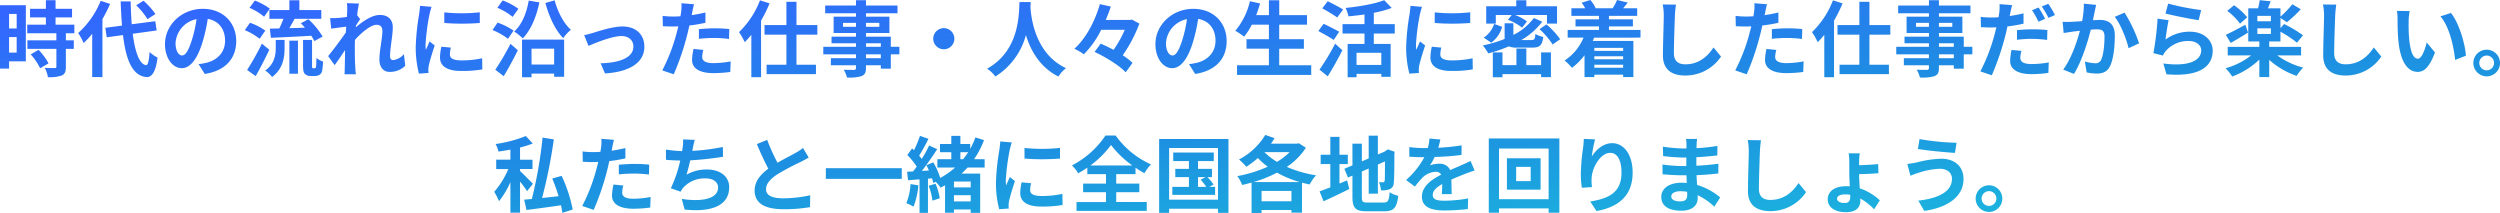 <svg xmlns="http://www.w3.org/2000/svg" xmlns:xlink="http://www.w3.org/1999/xlink" width="786.332" height="67" viewBox="0 0 786.332 67">
  <defs>
    <linearGradient id="linear-gradient" x1="0.979" y1="1.083" x2="0.239" gradientUnits="objectBoundingBox">
      <stop offset="0" stop-color="#1bc2dd"/>
      <stop offset="0.493" stop-color="#1d8fe1"/>
      <stop offset="1" stop-color="#36f"/>
    </linearGradient>
  </defs>
  <path id="交差_3" data-name="交差 3" d="M399.66,84.735V75.156c-.987.285-1.973.545-2.96.753a12.491,12.491,0,0,0-1.505-2.778,42.407,42.407,0,0,0,9.553-2.96,26.041,26.041,0,0,1-3.115-2.725A26.878,26.878,0,0,1,398,70.2a19.186,19.186,0,0,0-2.285-2.311,20.925,20.925,0,0,0,8.255-7.71l2.934,1.012c-.364.571-.727,1.168-1.142,1.739h8.229l.519-.155,2.233,1.428a20.7,20.7,0,0,1-6,6.023,37.11,37.11,0,0,0,9.19,2.648,14.7,14.7,0,0,0-2,2.881c-.831-.155-1.61-.363-2.414-.571v9.449H412.2v-.856h-9.4v.96Zm3.141-3.687h9.4V77.8h-9.4ZM400.231,75h14.59a33.2,33.2,0,0,1-7.165-2.96A38.476,38.476,0,0,1,400.231,75Zm7.425-6.36a19.376,19.376,0,0,0,3.972-3.063h-7.944A21.159,21.159,0,0,0,407.656,68.64ZM389.095,84.684v-1.3H373.726v1.3h-3.142V61.449h21.807V84.684ZM373.726,80.53h15.369V64.278H373.726Zm-62.408,4.154V83.619h-5.27v1.038h-2.8V76.012c-.467.26-.935.52-1.428.753a9.957,9.957,0,0,0-1.506-1.843l-.779.363a11.316,11.316,0,0,0-.389-1.454l-1.272.1V84.684h-2.648V74.143l-3.609.286-.311-2.674,1.869-.1c.39-.467.779-.986,1.168-1.532a23.835,23.835,0,0,0-2.96-3.634l1.506-2.077c.182.182.389.363.6.545a31.77,31.77,0,0,0,1.869-4.491l2.674.935a58.543,58.543,0,0,1-2.934,5.3,12.913,12.913,0,0,1,.831,1.012A41.928,41.928,0,0,0,298.26,63.5l2.518,1.168c-1.429,2.18-3.193,4.75-4.829,6.827l2.232-.129c-.26-.572-.519-1.142-.8-1.662l2.18-.908a24.975,24.975,0,0,1,2.181,4.906,25.1,25.1,0,0,0,4.673-3.271H300.83V67.809h4.387V65.6H301.66v-2.57h3.557v-2.57h2.855v2.57h3.089v1.531a23.683,23.683,0,0,0,1.635-3.608l2.7.857a27.308,27.308,0,0,1-3.116,6H315.7v2.623h-5.374a26.2,26.2,0,0,1-1.9,1.895H314.3V84.684Zm-5.27-3.609h5.27V79.128h-5.27Zm0-4.387h5.27V74.844h-5.27Zm2.025-8.878h.856a26.5,26.5,0,0,0,1.61-2.206h-2.466ZM182.451,82.295c-3.868.572-7.84,1.116-10.851,1.48l-.727-3.245c.7-.052,1.531-.13,2.414-.208a137.611,137.611,0,0,0,3.374-19.315l3.531.572a159.453,159.453,0,0,1-3.686,18.432c1.661-.182,3.426-.364,5.192-.572a58.54,58.54,0,0,0-2-5.556l2.96-.83a45.669,45.669,0,0,1,3.479,10.591l-3.271,1.039C182.789,83.983,182.633,83.152,182.451,82.295Zm310.64,2.362V83.282h-15.6v1.375h-3.219V61.293h22.2V84.657Zm-15.6-4.257h15.6V64.46h-15.6ZM166.538,84.631V75.026a26.935,26.935,0,0,1-3.582,6,18.734,18.734,0,0,0-1.506-2.96,26.812,26.812,0,0,0,4.439-7.164h-3.816V67.965h4.465V64.8c-1.272.234-2.544.441-3.764.6a8.989,8.989,0,0,0-.883-2.362,40.783,40.783,0,0,0,9.5-2.518l2.18,2.362a34.719,34.719,0,0,1-4,1.247v3.842h3.92V70.9h-3.92v.622c.909.831,3.427,3.375,4.049,4.024l-1.843,2.311a37.072,37.072,0,0,0-2.206-3.011v9.787Zm414.35-4.206c0-2.492,2.129-4.127,5.894-4.127.363,0,.7.026,1.038.052-.078-1.454-.156-2.986-.156-4.154V68.536a14.666,14.666,0,0,0-.208-2.57h3.5a18.855,18.855,0,0,0-.207,2.518V69.7c1.713-.052,4.257-.181,6-.363l.078,2.881c-1.74.156-4.336.26-6.075.285,0,1.116.1,2.856.207,4.466a17.631,17.631,0,0,1,6.308,3.764l-1.791,2.83a18.169,18.169,0,0,0-4.361-3.4,6.163,6.163,0,0,1,.026.649c0,1.921-1.064,3.661-4.543,3.661C583.458,84.476,580.888,83.152,580.888,80.426Zm2.934-.155c0,.753.935,1.323,2.388,1.323,1.168,0,1.74-.622,1.74-1.817V79a10.558,10.558,0,0,0-1.558-.129C584.73,78.868,583.821,79.413,583.821,80.27Zm43.588-.078a4.192,4.192,0,1,1,4.179,4.206A4.216,4.216,0,0,1,627.409,80.192Zm1.869,0a2.323,2.323,0,1,0,2.31-2.336A2.337,2.337,0,0,0,629.278,80.192Zm-193.378,4c-3.5,0-4.517-.96-4.517-4.543V72.975l-1.4.6-1.142-2.752,2.544-1.064V62.928h2.959v5.556l2.155-.909V60.411h2.882v5.919l2.051-.883.545-.363.545-.364,2.154.753-.1.52c0,4.932-.052,8.047-.182,9.112a2.215,2.215,0,0,1-1.324,2.154,7.243,7.243,0,0,1-2.7.363,8.274,8.274,0,0,0-.649-2.6,11.851,11.851,0,0,0,1.246.052c.312,0,.468-.1.572-.571.052-.416.078-2.311.078-6l-2.232.987v9.164H436.5V70.743l-2.155.935V79.7c0,1.506.234,1.74,1.817,1.74h5.01c1.428,0,1.688-.6,1.922-3.245a7.809,7.809,0,0,0,2.7,1.116c-.416,3.634-1.323,4.88-4.361,4.88Zm119.884-6.36c0-3.479.259-10.306.259-12.538a16.556,16.556,0,0,0-.337-3.5l4.179.052c-.155,1.09-.285,2.414-.337,3.453-.1,2.8-.311,8.618-.311,11.837,0,2.622,1.557,3.479,3.582,3.479,4.283,0,7.009-2.466,8.878-5.3l2.362,2.856a13.439,13.439,0,0,1-11.266,5.97C558.536,84.138,555.784,82.269,555.784,77.83ZM506.175,81.1c5.763-.883,9.839-2.778,9.839-9.06,0-4-1.35-6.23-3.531-6.23-3.064,0-5.738,4.594-5.868,8.021a13.59,13.59,0,0,0,.13,2.752l-3.193.208a29.46,29.46,0,0,1-.337-4.336,68.22,68.22,0,0,1,.727-8.307,22.939,22.939,0,0,0,.208-2.726l3.556.156a42.3,42.3,0,0,0-1.038,5.4c1.246-2.025,3.5-4.206,6.438-4.206,3.609,0,6.413,3.53,6.413,9.241,0,7.347-4.491,10.852-11.371,12.1Zm103.191-.26c6.438-.727,10.592-2.855,10.592-6.9,0-1.714-1.35-3.116-3.791-3.116a23.146,23.146,0,0,0-6.75,1.273c-.753.208-1.765.622-2.517.909l-.987-3.712a26.243,26.243,0,0,0,2.856-.441,34.219,34.219,0,0,1,7.839-1.194c4.1,0,6.983,2.336,6.983,6.412,0,5.556-5.14,9.009-12.357,9.995ZM344.6,84.06V81.283h9.268V78.193h-7.191v-2.7h7.191V72.508H348v-2.05a33.208,33.208,0,0,1-2.882,1.791,11.371,11.371,0,0,0-1.947-2.492,28.329,28.329,0,0,0,10.54-9.4H356.9a27.434,27.434,0,0,0,11.11,9.086,15.056,15.056,0,0,0-2.05,2.778,32.811,32.811,0,0,1-2.8-1.739v2.024h-6.075v2.986h7.269v2.7h-7.269v3.089h9.605V84.06Zm4.362-14.278h13.187a31.3,31.3,0,0,1-6.7-6.439A29.94,29.94,0,0,1,348.96,69.782Zm179.566,9.891c0-2.622,2.415-4.465,6.413-4.465.545,0,1.09.026,1.61.078-.053-.8-.078-1.635-.1-2.414h-1.35c-1.505,0-4.465-.13-6.178-.337l-.026-3.064a45.792,45.792,0,0,0,6.257.494h1.246c0-.857,0-1.792.026-2.674h-.96a59.665,59.665,0,0,1-6.36-.467l-.078-2.96a48.381,48.381,0,0,0,6.413.572h1.012v-1.22a10.381,10.381,0,0,0-.156-1.792h3.5a17.6,17.6,0,0,0-.155,1.843c-.026.26-.026.649-.026,1.064a54.283,54.283,0,0,0,6.568-.7l-.026,2.986c-1.714.208-4.076.441-6.595.572V69.86c2.623-.129,4.829-.337,6.932-.623l-.026,3.064c-2.337.26-4.362.441-6.853.519.052.986.1,2.051.181,3.089a20.325,20.325,0,0,1,7.27,3.92l-1.869,2.907a19.911,19.911,0,0,0-5.244-3.608c.026.363.026.675.026.96,0,2.206-1.687,3.92-5.114,3.92C530.707,84.009,528.526,82.425,528.526,79.673Zm3.142-.182c0,.987.935,1.584,2.725,1.584,1.376,0,2.285-.39,2.285-1.895,0-.285,0-.649-.026-1.116a14.465,14.465,0,0,0-2.129-.182C532.68,77.881,531.668,78.609,531.668,79.491Zm-78.426.1c0-3.323,3.115-5.4,6.075-6.932a2,2,0,0,0-1.817-.883,6.323,6.323,0,0,0-4.049,1.792,29.783,29.783,0,0,0-2.414,2.855l-2.778-2.077a25.475,25.475,0,0,0,5.737-7.164h-.337c-1.065,0-2.96-.053-4.387-.156V63.993a33.768,33.768,0,0,0,4.569.311h1.246a14.424,14.424,0,0,0,.519-2.985l3.427.285a25.046,25.046,0,0,1-.649,2.6,65.944,65.944,0,0,0,7.347-.753L465.7,66.46a77.372,77.372,0,0,1-8.463.648,18.194,18.194,0,0,1-1.48,2.648,8.783,8.783,0,0,1,2.933-.52,3.515,3.515,0,0,1,3.453,2c1.35-.623,2.441-1.065,3.5-1.532,1.013-.441,1.921-.856,2.881-1.349l1.3,3.011c-.831.234-2.206.753-3.089,1.09-1.168.467-2.649,1.039-4.231,1.766.026,1.454.078,3.374.1,4.569H459.5c.078-.779.1-2.024.129-3.167-1.947,1.116-2.985,2.129-2.985,3.426,0,1.429,1.22,1.817,3.764,1.817a42.459,42.459,0,0,0,7.372-.727l-.1,3.349a64.95,64.95,0,0,1-7.347.441C456.253,83.93,453.242,82.944,453.242,79.6Zm-231.9,4.049-.909-3.349c5.685.935,11.423.234,11.423-3.583,0-1.557-1.324-2.855-3.868-2.855a8.985,8.985,0,0,0-7.191,3.037,9.631,9.631,0,0,0-.727,1.142L217,76.947a41.559,41.559,0,0,0,2.96-8.722c-1.635-.026-3.167-.1-4.492-.234V64.772a37.107,37.107,0,0,0,5.088.493c.052-.389.1-.753.156-1.064a11.713,11.713,0,0,0,.129-2.622l3.687.155c-.285.909-.441,1.792-.622,2.648-.053.234-.1.519-.156.8a63.577,63.577,0,0,0,9.605-1.22l.052,3.089c-2.7.441-6.827.935-10.306,1.116-.363,1.584-.779,3.245-1.168,4.517a12.651,12.651,0,0,1,6.438-1.635c4.206,0,6.983,2.233,6.983,5.556,0,4.975-4.087,7.238-10.481,7.238A32.966,32.966,0,0,1,221.34,83.645Zm-32.217-1.116a56.221,56.221,0,0,0,4.491-11.682c.182-.7.39-1.428.545-2.18-.6.026-1.168.052-1.713.052-1.246,0-2.233-.052-3.142-.1l-.078-3.245a25.646,25.646,0,0,0,3.271.208q1.129,0,2.336-.078.156-.856.234-1.479a13.225,13.225,0,0,0,.078-2.622l3.972.311c-.207.7-.441,1.869-.545,2.441-.052.285-.129.622-.208.986,1.454-.208,2.908-.493,4.336-.831v3.245a47.711,47.711,0,0,1-5.062.857c-.234,1.116-.493,2.259-.779,3.323a80.708,80.708,0,0,1-4.128,12.02Zm130.138-7.477a72.442,72.442,0,0,1,1.09-10.28c.078-.727.234-1.713.26-2.544l3.635.312c-.208.545-.545,1.843-.649,2.311a68.9,68.9,0,0,0-1.246,9.527,12.577,12.577,0,0,0,.1,1.688c.39-.883.805-1.792,1.168-2.648l1.61,1.273c-.727,2.155-1.584,4.984-1.869,6.36a7.859,7.859,0,0,0-.129,1.22c0,.285.026.7.052,1.065l-3.011.208A33.2,33.2,0,0,1,319.262,75.052Zm-75.908,2.6c0-2.855,1.817-5.01,4.309-6.853-1.194-2.206-2.44-4.984-3.608-7.736l3.245-1.324a61.487,61.487,0,0,0,3.245,7.191c2.129-1.246,4.387-2.362,5.607-3.063a16.167,16.167,0,0,0,2.414-1.584l1.792,3.011c-.779.467-1.61.909-2.57,1.4a76.866,76.866,0,0,0-7.243,3.843c-2.155,1.428-3.609,2.907-3.609,4.725,0,1.869,1.792,2.855,5.4,2.855a40.1,40.1,0,0,0,8.49-.96l-.053,3.738a48.175,48.175,0,0,1-8.333.649C247.274,83.541,243.354,82.114,243.354,77.648Zm-44.859,1.61a18.155,18.155,0,0,1,.467-3.479l3.089.312a8.891,8.891,0,0,0-.364,2.155c0,1.142.779,2,3.557,2a30.429,30.429,0,0,0,5.4-.546l-.13,3.323a41.629,41.629,0,0,1-5.3.364C200.857,83.385,198.495,81.88,198.495,79.257Zm92.574,2.389a18.933,18.933,0,0,0,1.324-6.023l2.466.416a23.83,23.83,0,0,1-1.531,6.7A13.014,13.014,0,0,0,291.069,81.646Zm35.825-3.193a15.881,15.881,0,0,1,.441-3.375l2.986.286a8.8,8.8,0,0,0-.311,2.18c0,1.142.986,1.843,3.634,1.843a30.689,30.689,0,0,0,6.516-.675l.052,3.5a36.788,36.788,0,0,1-6.7.493C329.049,82.71,326.893,81.126,326.893,78.453Zm94.158-.519c.935-.338,2.077-.779,3.375-1.273v-7.32h-3.037V66.407h3.037V60.774h2.881v5.633h2.622v2.934h-2.622v6.126c.8-.337,1.61-.675,2.388-1.012l.7,2.725c-2.752,1.376-5.711,2.778-8.1,3.868ZM298.1,76.168l2.155-.649a18.979,18.979,0,0,1,1.324,4.569l-2.285.753A20.587,20.587,0,0,0,298.1,76.168Zm76.634,2.855V76.506h5.218V73.442h-4.283v-2.6h4.283v-2.44h-4.932v-2.7H387.77v2.7h-4.958v2.44H387.2v2.6h-1.428a20.179,20.179,0,0,1,1.948,2.311l-1.35.753h1.817v2.517Zm8.074-2.517h2.6a19.741,19.741,0,0,0-1.766-2.259l1.584-.805h-2.414Zm79.8,2.284Zm17.367-1.4V67.524h10.592v9.865Zm2.908-2.674h4.568V70.224h-4.568Zm-217.13-.727V70.638h23.883v3.349Zm-60.1-1.661a44.559,44.559,0,0,0-5.01.26V69.549c1.454-.13,3.323-.26,4.984-.26a45.577,45.577,0,0,1,4.569.234l-.078,3.115A38.016,38.016,0,0,0,205.659,72.327ZM328.243,67.6V64.278a53.347,53.347,0,0,0,11.163-.026V67.6c-1.631.146-3.655.224-5.681.224C331.786,67.826,329.844,67.754,328.243,67.6Zm280.993-3.011.519-3.116a77.046,77.046,0,0,0,11.656,1.168l-.519,3.193C617.855,65.629,612.221,65.11,609.237,64.591Zm-.364-24.919c1.247.053,2.778.053,3.193.053.493-.027.649-.182.649-.649V38.27h-7.892V36.038h7.892v-1.22h-10.28V32.455h10.28V31.339h-7.684V29.262h7.684V28.12H605.68V22.98h7.035V21.915h-9.684v-2.44h9.684V17.788h3.141v1.687h9.917v2.44h-9.917V22.98h7.373v5.14h-7.373v1.142h7.814v3.193h2.7v2.363h-2.7v4.517h-3.141V38.27h-4.673v.805c0,1.531-.364,2.154-1.376,2.6a13.66,13.66,0,0,1-4.594.441A9.526,9.526,0,0,0,608.873,39.672Zm6.984-3.634h4.673v-1.22h-4.673Zm0-3.583h4.673V31.339h-4.673Zm0-6.282h4.205V24.927h-4.205Zm-7.217,0h4.076V24.927h-4.076Zm-337.248,13.5c1.246.053,2.778.053,3.193.053.494-.027.649-.182.649-.649V38.27h-7.892V36.038h7.892v-1.22h-10.28V32.455h10.28V31.339h-7.684V29.262h7.684V28.12H268.2V22.98h7.035V21.915H265.55v-2.44h9.683V17.788h3.142v1.687h9.916v2.44h-9.916V22.98h7.372v5.14h-7.372v1.142h7.814v3.193h2.7v2.363h-2.7v4.517h-3.141V38.27h-4.673v.805c0,1.531-.364,2.154-1.376,2.6a13.663,13.663,0,0,1-4.6.441A9.557,9.557,0,0,0,271.391,39.672Zm6.983-3.634h4.673v-1.22h-4.673Zm0-3.583h4.673V31.339h-4.673Zm0-6.282h4.206V24.927h-4.206Zm-7.217,0h4.075V24.927h-4.075ZM475.541,42.034V34.22h3.037v4h4.388V33h3.116v5.218h4.646v-4h3.09v7.788h-3.09v-.96H478.578v.986Zm-45.664,0V31.547h5.3V28.276h-6.906v-2.96h6.906V22.279c-1.687.26-3.427.441-5.037.6a10.994,10.994,0,0,0-.909-2.648c4.413-.441,9.294-1.3,12.149-2.44l2.362,2.44a35.406,35.406,0,0,1-5.633,1.532v3.556H444.7v2.96h-6.595v3.271h5.3V41.9h-2.934V40.97h-7.788v1.064Zm2.8-3.868h7.788V34.351h-7.788ZM170.2,42.034V30.2h13.239V41.9H180.3V40.893h-7.114v1.142Zm2.985-4H180.3V33.052h-7.114ZM579.8,42.008V28.691A26.019,26.019,0,0,1,577.721,31a19.494,19.494,0,0,0-1.791-3.167,27.224,27.224,0,0,0,6.594-9.995l3.012.96a41.95,41.95,0,0,1-2.674,5.425V42.008Zm-337.482,0V28.691A26.045,26.045,0,0,1,240.238,31a19.555,19.555,0,0,0-1.791-3.167,27.223,27.223,0,0,0,6.594-9.995l3.011.96a41.85,41.85,0,0,1-2.674,5.425V42.008ZM20.1,39.1c1.247.052,2.7.052,3.089.052.416,0,.546-.1.546-.467V33.1H14.619V30.43h9.112V28.2H14.567V25.5h5.867V23.213H15.449v-2.7h4.985V17.788h3.037v2.725h5.192v2.7H23.472V25.5H29.39v2.7H26.717V30.43h2.492V33.1H26.717v5.659c0,1.48-.286,2.259-1.3,2.726a11.491,11.491,0,0,1-4.336.519A10.392,10.392,0,0,0,20.1,39.1Zm31.957,2.881c-4.387-.416-6.438-5.3-7.373-13.213l-5.113.7-.441-2.986,5.244-.7c-.182-2.336-.337-4.881-.416-7.607H47.1c.052,2.544.155,4.985.337,7.191l7.4-.96.441,2.907-7.528,1.039c.727,5.763,2.1,9.605,4.179,9.865.6.052.909-1.246,1.116-4.128a10.631,10.631,0,0,0,2.518,1.766c-.63,4.86-1.968,6.13-3.374,6.13C52.141,41.986,52.1,41.985,52.054,41.982Zm664.58,0v-5.5a24.631,24.631,0,0,1-8.54,5.321,15.717,15.717,0,0,0-2.077-2.6,23.394,23.394,0,0,0,8.073-4.05h-7.4V32.482h9.942V30.768h-3.479V20.358h3.064a22.9,22.9,0,0,0,.545-2.57l3.427.363c-.286.779-.6,1.532-.857,2.207h3.946v2.6a29.317,29.317,0,0,0,3.738-3.894l2.648,1.584a38.783,38.783,0,0,1-4.362,4.075l-2.024-1.349v3.218l1.142-1.3a38.215,38.215,0,0,1,5.945,3.556l-1.9,2.311a34.592,34.592,0,0,0-5.192-3.453v3.063h-3.531v1.714H729.77v2.674h-7.5A24.146,24.146,0,0,0,730.418,39a16.42,16.42,0,0,0-2.05,2.6,25.124,25.124,0,0,1-8.619-5.037v5.425Zm-.622-13.577h4.257V26.64h-4.257Zm0-3.972h4.257V22.72h-4.257ZM516.533,41.982V41.23h-9.06v.753h-3.089V35.1a19.763,19.763,0,0,1-3.946,3.972,17.619,17.619,0,0,0-2.311-2.311,15.809,15.809,0,0,0,5.945-7.191h-4.985V27.159h9.839V26.043h-7.372V23.81h7.372V22.72h-8.67V20.332h4.336a10.962,10.962,0,0,0-1.116-1.74l2.726-.857a9.478,9.478,0,0,1,1.661,2.544l-.13.053h5.712l-.182-.053a14.25,14.25,0,0,0,1.35-2.544l3.374.805c-.519.675-1.012,1.272-1.454,1.792h4.413V22.72h-8.878v1.09H519.6v2.233h-7.528v1.116h9.916v2.414H507.395c-.13.364-.26.7-.416,1.039h12.773v11.37Zm-9.06-2.933h9.06v-.96h-9.06Zm0-2.674h9.06V35.44h-9.06Zm0-2.648h9.06v-.935h-9.06ZM35,41.982V28.354a24.418,24.418,0,0,1-2.7,2.907,19.826,19.826,0,0,0-1.713-3.141A27.131,27.131,0,0,0,37.671,18l2.96.96a41.321,41.321,0,0,1-2.414,4.776v18.25ZM89.41,39.931c2.986-2.129,3.323-4.984,3.323-7.216V30.3h2.778v2.518c0,2.881-.441,6.516-3.92,9.138A9.037,9.037,0,0,0,89.41,39.931ZM328.685,28.769A22.168,22.168,0,0,1,319.08,41.8a10.823,10.823,0,0,0-2.6-2.466c10.358-5.738,9.995-17.523,10.176-20.95h3.53c-.026.416-.052.935-.078,1.48.208,3.582,1.506,14.771,11.189,19.314a10.152,10.152,0,0,0-2.388,2.622C333.047,38.893,330.138,33.545,328.685,28.769Zm455.264,8.774a4.192,4.192,0,1,1,4.179,4.206A4.216,4.216,0,0,1,783.949,37.543Zm1.868,0a2.323,2.323,0,1,0,2.31-2.336A2.338,2.338,0,0,0,785.817,37.543Zm-364.792,2.1a76.575,76.575,0,0,0,4.932-8.177l2.259,2.077c-1.376,2.726-3.011,5.685-4.6,8.2Zm-259.238.026a80.367,80.367,0,0,0,4.776-8.152l2.311,2.025c-1.324,2.7-2.934,5.659-4.439,8.152Zm-78.062.078a82.593,82.593,0,0,0,4.646-8.282l2.336,1.921c-1.3,2.752-2.83,5.738-4.283,8.282Zm19.963,1.895A2.562,2.562,0,0,1,101.923,41c-.415-.416-.6-.96-.6-2.726V30.3h2.83v8.048a2.275,2.275,0,0,0,.052.727.372.372,0,0,0,.285.129h.416a.481.481,0,0,0,.338-.1c.1-.052.155-.26.208-.675.026-.39.052-1.3.078-2.467a6.686,6.686,0,0,0,2.077,1.142,18.175,18.175,0,0,1-.312,3.037,1.936,1.936,0,0,1-.856,1.168,3.132,3.132,0,0,1-1.428.338Zm633.038-6.464c0-3.479.26-10.306.26-12.539a16.557,16.557,0,0,0-.338-3.5l4.18.053c-.156,1.09-.285,2.414-.338,3.452-.1,2.8-.311,8.619-.311,11.838,0,2.622,1.558,3.479,3.583,3.479,4.283,0,7.009-2.467,8.878-5.3L755,35.519a13.441,13.441,0,0,1-11.267,5.97C739.478,41.489,736.726,39.62,736.726,35.181Zm-207.68,0c0-3.479.26-10.306.26-12.539a16.556,16.556,0,0,0-.338-3.5l4.18.053c-.156,1.09-.285,2.414-.337,3.452-.1,2.8-.312,8.619-.312,11.838,0,2.622,1.558,3.479,3.583,3.479,4.283,0,7.009-2.467,8.878-5.3l2.362,2.856a13.44,13.44,0,0,1-11.267,5.97C531.8,41.489,529.046,39.62,529.046,35.181Zm99.843,5.011a56.831,56.831,0,0,0,4.491-11.682c.182-.7.364-1.454.545-2.181-.6.026-1.168.052-1.713.052-1.272,0-2.232-.052-3.141-.1l-.078-3.245a25.367,25.367,0,0,0,3.271.208q1.13,0,2.336-.078.157-.857.234-1.48a13.506,13.506,0,0,0,.078-2.648l3.972.311c-.208.727-.467,1.895-.572,2.467-.052.285-.129.623-.208.96,1.454-.208,2.934-.493,4.362-.831v3.245a47.722,47.722,0,0,1-5.062.857c-.234,1.116-.493,2.285-.779,3.349a83.639,83.639,0,0,1-4.128,12.02Zm-233.8,1.116V38.27h10.021V33.052h-7.035V30.067h7.035V25.5h-5.374a21.441,21.441,0,0,1-2.414,3.764,24.638,24.638,0,0,0-2.778-1.843,22.334,22.334,0,0,0,4.6-9.294l3.193.7c-.363,1.246-.779,2.467-1.22,3.661h4V17.814h3.245v4.673H417.1V25.5h-8.748v4.569h7.762v2.986h-7.762V38.27h10.072v3.037ZM687.428,41.1l-.986-3.4c7.788,1.064,11.916-.831,11.916-4.128,0-1.687-1.609-2.933-3.868-2.933a9.239,9.239,0,0,0-7.217,3.063,6.281,6.281,0,0,0-.961,1.505l-2.985-.753a95.685,95.685,0,0,0,1.3-10.851l3.479.493c-.337,1.428-.8,4.594-.986,6.075a12.7,12.7,0,0,1,7.658-2.467c4.543,0,7.191,2.8,7.191,5.945,0,4.233-3,7.59-11.39,7.59Q689.113,41.24,687.428,41.1ZM551.787,39.88A56.176,56.176,0,0,0,556.278,28.2c.182-.7.39-1.428.545-2.18-.6.026-1.168.052-1.713.052-1.246,0-2.232-.052-3.141-.1l-.078-3.245a25.8,25.8,0,0,0,3.271.208q1.129,0,2.336-.078.156-.856.234-1.479a13.3,13.3,0,0,0,.078-2.622l3.972.311c-.208.7-.441,1.869-.546,2.441-.052.285-.129.622-.208.986,1.455-.208,2.908-.493,4.336-.831V24.9a47.715,47.715,0,0,1-5.063.857c-.234,1.116-.493,2.258-.779,3.323A80.578,80.578,0,0,1,555.395,41.1Zm-337.482,0A56.175,56.175,0,0,0,218.8,28.2c.181-.7.389-1.428.545-2.18-.6.026-1.168.052-1.713.052-1.247,0-2.233-.052-3.142-.1l-.078-3.245a25.794,25.794,0,0,0,3.271.208q1.129,0,2.336-.078.155-.856.234-1.479a13.285,13.285,0,0,0,.078-2.622l3.972.311c-.208.7-.441,1.869-.545,2.441-.052.285-.13.622-.208.986,1.454-.208,2.907-.493,4.336-.831V24.9a47.753,47.753,0,0,1-5.063.857c-.234,1.116-.493,2.258-.779,3.323A80.663,80.663,0,0,1,217.913,41.1ZM114.358,41.1c.052-.6.078-1.505.078-1.921.052-2.024.078-3.53.1-5.711-1.09,1.635-2.362,3.53-3.271,4.75l-2.05-2.83c1.479-1.817,4.075-5.244,5.555-7.425.053-.6.1-1.22.13-1.843-1.272.156-3.271.416-4.725.623l-.338-3.323A22.386,22.386,0,0,0,112.1,23.4c.753-.053,1.895-.182,3.011-.338.052-.986.1-1.713.1-2a14.379,14.379,0,0,0-.1-2.336l3.79.129c-.156.727-.39,2.051-.571,3.661l.96,1.246c-.364.467-.883,1.324-1.324,2-.026.182-.026.363-.052.571,2.051-1.791,5.036-3.893,7.554-3.893,2.8,0,4.076,1.661,4.076,3.842,0,2.7-.857,6.516-.857,9.19,0,.675.337,1.168.986,1.168a5.387,5.387,0,0,0,3.375-1.869l.415,3.661a6.916,6.916,0,0,1-4.88,1.921c-1.948,0-3.245-1.4-3.245-3.92,0-2.8.935-6.62.935-8.982,0-1.272-.675-1.921-1.766-1.921-1.921,0-4.725,2.388-6.853,4.725-.026.727-.052,1.428-.052,2.1,0,2.129,0,4.309.155,6.75.026.467.1,1.4.182,2Zm523.9-4.179a17.652,17.652,0,0,1,.441-3.479l3.115.285a9.092,9.092,0,0,0-.363,2.155c0,1.142.779,2,3.557,2a30.327,30.327,0,0,0,5.4-.52l-.13,3.3a37.36,37.36,0,0,1-5.3.389C640.622,41.048,638.26,39.542,638.26,36.921ZM584.6,41.048V38.089h6.231v-9.45h-6.879V25.627h6.879v-7.32H594v7.32h6.568v3.011H594v9.45h6.126v2.959Zm-337.482,0V38.089h6.231v-9.45h-6.88V25.627h6.88v-7.32h3.167v7.32h6.568v3.011h-6.568v9.45h6.126v2.959Zm132.864-3.141a20,20,0,0,0,2.414-.416c3.323-.779,5.919-3.168,5.919-6.958,0-3.582-1.947-6.257-5.451-6.853a52.582,52.582,0,0,1-1.558,7.035c-1.558,5.244-3.79,8.463-6.62,8.463-2.882,0-5.27-3.167-5.27-7.554,0-6,5.193-11.111,11.916-11.111,6.438,0,10.488,4.465,10.488,10.125,0,5.477-3.349,9.346-9.891,10.358Zm-7.244-6.62c0,2.623,1.039,3.894,2.051,3.894,1.091,0,2.1-1.635,3.167-5.14a38.991,38.991,0,0,0,1.376-6.282A8.172,8.172,0,0,0,372.739,31.287ZM68.46,37.907a20.017,20.017,0,0,0,2.415-.416c3.323-.779,5.919-3.168,5.919-6.958,0-3.582-1.947-6.257-5.451-6.853a52.588,52.588,0,0,1-1.558,7.035c-1.558,5.244-3.79,8.463-6.62,8.463-2.882,0-5.27-3.167-5.27-7.554,0-6,5.192-11.111,11.916-11.111,6.438,0,10.488,4.465,10.488,10.125,0,5.477-3.349,9.346-9.891,10.358Zm-7.243-6.62c0,2.623,1.039,3.894,2.051,3.894,1.091,0,2.1-1.635,3.168-5.14a39,39,0,0,0,1.375-6.282A8.172,8.172,0,0,0,61.217,31.287ZM654.952,39.62c2.518-3.4,4.31-8.645,5.244-12.2-.935.1-1.74.208-2.233.26-.727.13-2.1.311-2.881.441l-.311-3.53a24.876,24.876,0,0,0,2.778,0c.8-.026,2.024-.1,3.349-.208a28.818,28.818,0,0,0,.545-5.5l3.868.39c-.156.675-.338,1.505-.467,2.155-.182.779-.364,1.74-.546,2.674.857-.053,1.636-.1,2.181-.1,2.752,0,4.7,1.22,4.7,4.958,0,3.064-.364,7.27-1.48,9.528-.856,1.817-2.31,2.388-4.257,2.388a16.782,16.782,0,0,1-3.115-.363l-.572-3.427a15.236,15.236,0,0,0,3.193.546,1.924,1.924,0,0,0,1.947-1.116c.7-1.48,1.039-4.621,1.039-7.191,0-2.077-.883-2.362-2.518-2.362-.416,0-1.064.052-1.791.1-.987,3.946-2.908,10.1-5.3,13.915Zm-557.936,1.3V30.534h2.7V40.918ZM448.283,32.4a72.453,72.453,0,0,1,1.09-10.28c.079-.727.234-1.713.26-2.544l3.634.312c-.208.545-.545,1.843-.649,2.311a68.894,68.894,0,0,0-1.246,9.527,12.459,12.459,0,0,0,.1,1.688c.389-.883.8-1.792,1.168-2.648l1.609,1.273c-.727,2.155-1.583,4.984-1.869,6.36a7.862,7.862,0,0,0-.129,1.22c0,.285.026.7.052,1.065l-3.011.208A33.2,33.2,0,0,1,448.283,32.4Zm-311.522,0a72.445,72.445,0,0,1,1.09-10.28c.078-.727.234-1.713.259-2.544l3.635.312c-.208.545-.545,1.843-.649,2.311a68.9,68.9,0,0,0-1.246,9.527,12.583,12.583,0,0,0,.1,1.688c.39-.883.805-1.792,1.168-2.648l1.61,1.273c-.727,2.155-1.584,4.984-1.869,6.36a7.864,7.864,0,0,0-.129,1.22c0,.285.026.7.052,1.065l-3.011.208A33.2,33.2,0,0,1,136.762,32.4Zm58.15,5.244c5.945-.156,10.307-1.74,10.307-5.27,0-1.947-1.454-3.3-3.712-3.3-3.011,0-8.2,2.155-10.41,3.089l-1.35-3.374c.779-.156,1.973-.467,2.752-.7,1.766-.546,6.179-2.025,9.32-2.025,4.1,0,6.853,2.441,6.853,6.36,0,4.7-4.127,7.892-12.383,8.411Zm366.246-1.039a18.154,18.154,0,0,1,.467-3.479l3.089.312a8.879,8.879,0,0,0-.363,2.155c0,1.142.779,2,3.556,2a30.423,30.423,0,0,0,5.4-.545l-.13,3.323a41.615,41.615,0,0,1-5.3.364C563.521,40.737,561.158,39.23,561.158,36.609Zm-337.482,0a18.152,18.152,0,0,1,.467-3.479l3.089.312a8.887,8.887,0,0,0-.364,2.155c0,1.142.779,2,3.556,2a30.426,30.426,0,0,0,5.4-.545l-.13,3.323a41.633,41.633,0,0,1-5.3.364C226.039,40.737,223.676,39.23,223.676,36.609Zm126.607-2.544,1.922-2.6c1.272.546,2.674,1.22,4.049,1.948a35.414,35.414,0,0,0,3.53-6.308H352.36a28.937,28.937,0,0,1-5.451,7.71,18.691,18.691,0,0,0-2.986-1.74c3.894-3.453,6.724-9.346,8.022-14.044l3.452.779c-.467,1.376-.986,2.778-1.61,4.206h7.633l.572-.129,2.388,1.272a44.89,44.89,0,0,1-5.244,9.969,20.328,20.328,0,0,1,3.09,2.388l-2.155,2.96C358.124,38.4,353.815,35.7,350.283,34.064ZM760.4,30.819c-.26-2.388-.285-5.425-.285-7.009a15.839,15.839,0,0,0-.208-2.648l4,.052a20.978,20.978,0,0,0-.312,3.168c-.026,1.687,0,3.634.156,5.5.364,3.738,1.142,6.308,2.778,6.308,1.22,0,2.259-3.037,2.752-5.113l2.6,3.167c-1.713,4.517-3.349,6.1-5.425,6.1C763.6,40.347,761.129,37.777,760.4,30.819ZM455.916,35.8a15.865,15.865,0,0,1,.441-3.375l2.986.286a8.8,8.8,0,0,0-.311,2.18c0,1.142.986,1.843,3.634,1.843a30.683,30.683,0,0,0,6.516-.675l.053,3.5a36.8,36.8,0,0,1-6.7.493C458.07,40.062,455.916,38.478,455.916,35.8Zm-311.522,0a15.875,15.875,0,0,1,.441-3.375l2.986.286a8.8,8.8,0,0,0-.311,2.18c0,1.142.986,1.843,3.634,1.843a30.69,30.69,0,0,0,6.516-.675l.052,3.5a36.786,36.786,0,0,1-6.7.493C146.548,40.062,144.394,38.478,144.394,35.8ZM6,39.309V19.371h8.126V37.024H8.856v2.285Zm2.855-5.037h2.388V29.392H8.856Zm0-7.58h2.388V22.123H8.856Zm6.8,8.152,2.467-1.428a17.887,17.887,0,0,1,3.141,4.257L18.617,39.2A18.254,18.254,0,0,0,15.657,34.844ZM773.59,22.876l3.3-1.064c2.467,2.986,4.439,9.475,4.725,13.447l-3.4,1.324C777.8,32.4,776.419,26.095,773.59,22.876ZM472.4,32.04a43,43,0,0,0,6.853-2.051V25.057h2.752v3.66a17.784,17.784,0,0,0,6.439-5.321l2.648,1.168a22.2,22.2,0,0,1-6.594,5.763h3.141c.986,0,1.168-.26,1.3-1.9a8.217,8.217,0,0,0,2.466.935c-.337,2.674-1.116,3.349-3.5,3.349H483.3a6.865,6.865,0,0,1-2.752-.39,41.767,41.767,0,0,1-6.438,2.206A17.035,17.035,0,0,0,472.4,32.04ZM299.531,29.911a3.323,3.323,0,1,1,3.323,3.323A3.347,3.347,0,0,1,299.531,29.911Zm371.62-6.88,3.089-1.324a44.853,44.853,0,0,1,4.568,9.658l-3.3,1.531C674.837,30.015,672.995,25.316,671.152,23.032ZM490.235,26.9l2.181-1.48a25.293,25.293,0,0,1,4.309,4.647l-2.362,1.661A25.766,25.766,0,0,0,490.235,26.9Zm215.859,1.791c1.558-.7,3.868-1.947,6.153-3.167l.83,2.466c-1.792,1.116-3.816,2.336-5.451,3.245Zm-233.408.883a8.256,8.256,0,0,0,3.271-4.309l2.518.909a9.215,9.215,0,0,1-3.427,4.984Zm-368.79-.6c-4.517.285-9.268.493-12.694.648l-.312-2.881c.883-.026,1.869-.026,2.96-.052.441-.935.935-2.025,1.3-3.037H90.735V20.9h6.282V17.814h3.142V20.9h6.9v2.752H98.652c-.545,1.012-1.116,2.024-1.635,2.933,1.558-.026,3.245-.078,4.906-.155-.441-.467-.882-.96-1.3-1.376l2.388-1.273a25.011,25.011,0,0,1,4.465,5.452l-2.6,1.428A13.806,13.806,0,0,0,103.9,28.977Zm541.529.986a38.839,38.839,0,0,0-5.011.285V27.211a49.408,49.408,0,0,1,4.985-.26,45.556,45.556,0,0,1,4.569.234L649.89,30.3A37.886,37.886,0,0,0,645.425,29.963ZM420.662,27.5l1.661-2.285c1.428.7,3.738,1.817,4.881,2.518L425.49,30.3C424.426,29.548,422.193,28.328,420.662,27.5Zm147.661,2.181a44.564,44.564,0,0,0-5.011.26V26.9c1.453-.13,3.323-.26,4.984-.26a45.574,45.574,0,0,1,4.569.234l-.078,3.115A38.015,38.015,0,0,0,568.323,29.678Zm-337.483,0a44.559,44.559,0,0,0-5.01.26V26.9c1.454-.13,3.323-.26,4.984-.26a45.586,45.586,0,0,1,4.569.234l-.078,3.115A37.99,37.99,0,0,0,230.841,29.678ZM160.9,27.185l1.61-2.336a20.988,20.988,0,0,1,5.01,2.518l-1.739,2.57A20.445,20.445,0,0,0,160.9,27.185ZM83,27.211,84.633,24.9a18.118,18.118,0,0,1,4.8,2.467l-1.766,2.57A20.152,20.152,0,0,0,83,27.211Zm84.734.441c2.388-2.129,3.894-5.763,4.569-9.735l3.349.572c-.96,4.62-2.726,8.748-5.218,11.318A17.624,17.624,0,0,0,167.732,27.653Zm9.813-8.983,2.908-.83c.935,3.556,2.83,7.243,5.113,9.268a12.171,12.171,0,0,0-2.414,2.622C180.634,27.185,178.713,22.98,177.545,18.67Zm302.747,5.27,1.194-1.479h-5.011v2.7h-3.011V19.709h9.449V17.814h3.168v1.895h9.657V25.16h-3.168v-2.7h-9.994a15.872,15.872,0,0,1,3.712,2l-1.532,1.973A17.98,17.98,0,0,0,480.292,23.94Zm226.242-2.778,2.129-1.765a19.149,19.149,0,0,1,4.154,3.79l-2.259,2A18.388,18.388,0,0,0,706.535,21.162Zm-249.269,3.79V21.63a53.4,53.4,0,0,0,11.163-.026v3.349c-1.631.146-3.655.224-5.681.224C460.807,25.177,458.865,25.105,457.265,24.952Zm-311.522,0V21.63a53.4,53.4,0,0,0,11.163-.026v3.349c-1.631.146-3.655.224-5.681.224C149.286,25.177,147.344,25.105,145.744,24.952Zm499.4-4,2.051-.856a35.665,35.665,0,0,1,2.051,3.556l-2.077.909A29,29,0,0,0,645.139,20.955Zm41.978,1.039.831-3.116A79.325,79.325,0,0,0,698.331,20.9l-.778,3.168C694.93,23.732,689.142,22.513,687.117,21.994ZM48.834,19.4l2.311-1.429a23.464,23.464,0,0,1,3.738,4.18l-2.492,1.61A22.043,22.043,0,0,0,48.834,19.4Zm599.369.363,2.05-.83a28.66,28.66,0,0,1,2.1,3.53l-2.05.882A27.624,27.624,0,0,0,648.2,19.761Zm-226.321.6,1.739-2.233c1.454.727,3.712,1.869,4.829,2.6l-1.843,2.492A53.66,53.66,0,0,0,421.882,20.358Zm-259.446-.182,1.662-2.311a19.813,19.813,0,0,1,4.958,2.648l-1.817,2.518A19.881,19.881,0,0,0,162.436,20.176ZM84.478,20.2l1.687-2.285a19.543,19.543,0,0,1,4.7,2.544l-1.792,2.544A17.82,17.82,0,0,0,84.478,20.2Z" transform="translate(-6 -17.735)" fill="url(#linear-gradient)"/>
</svg>
